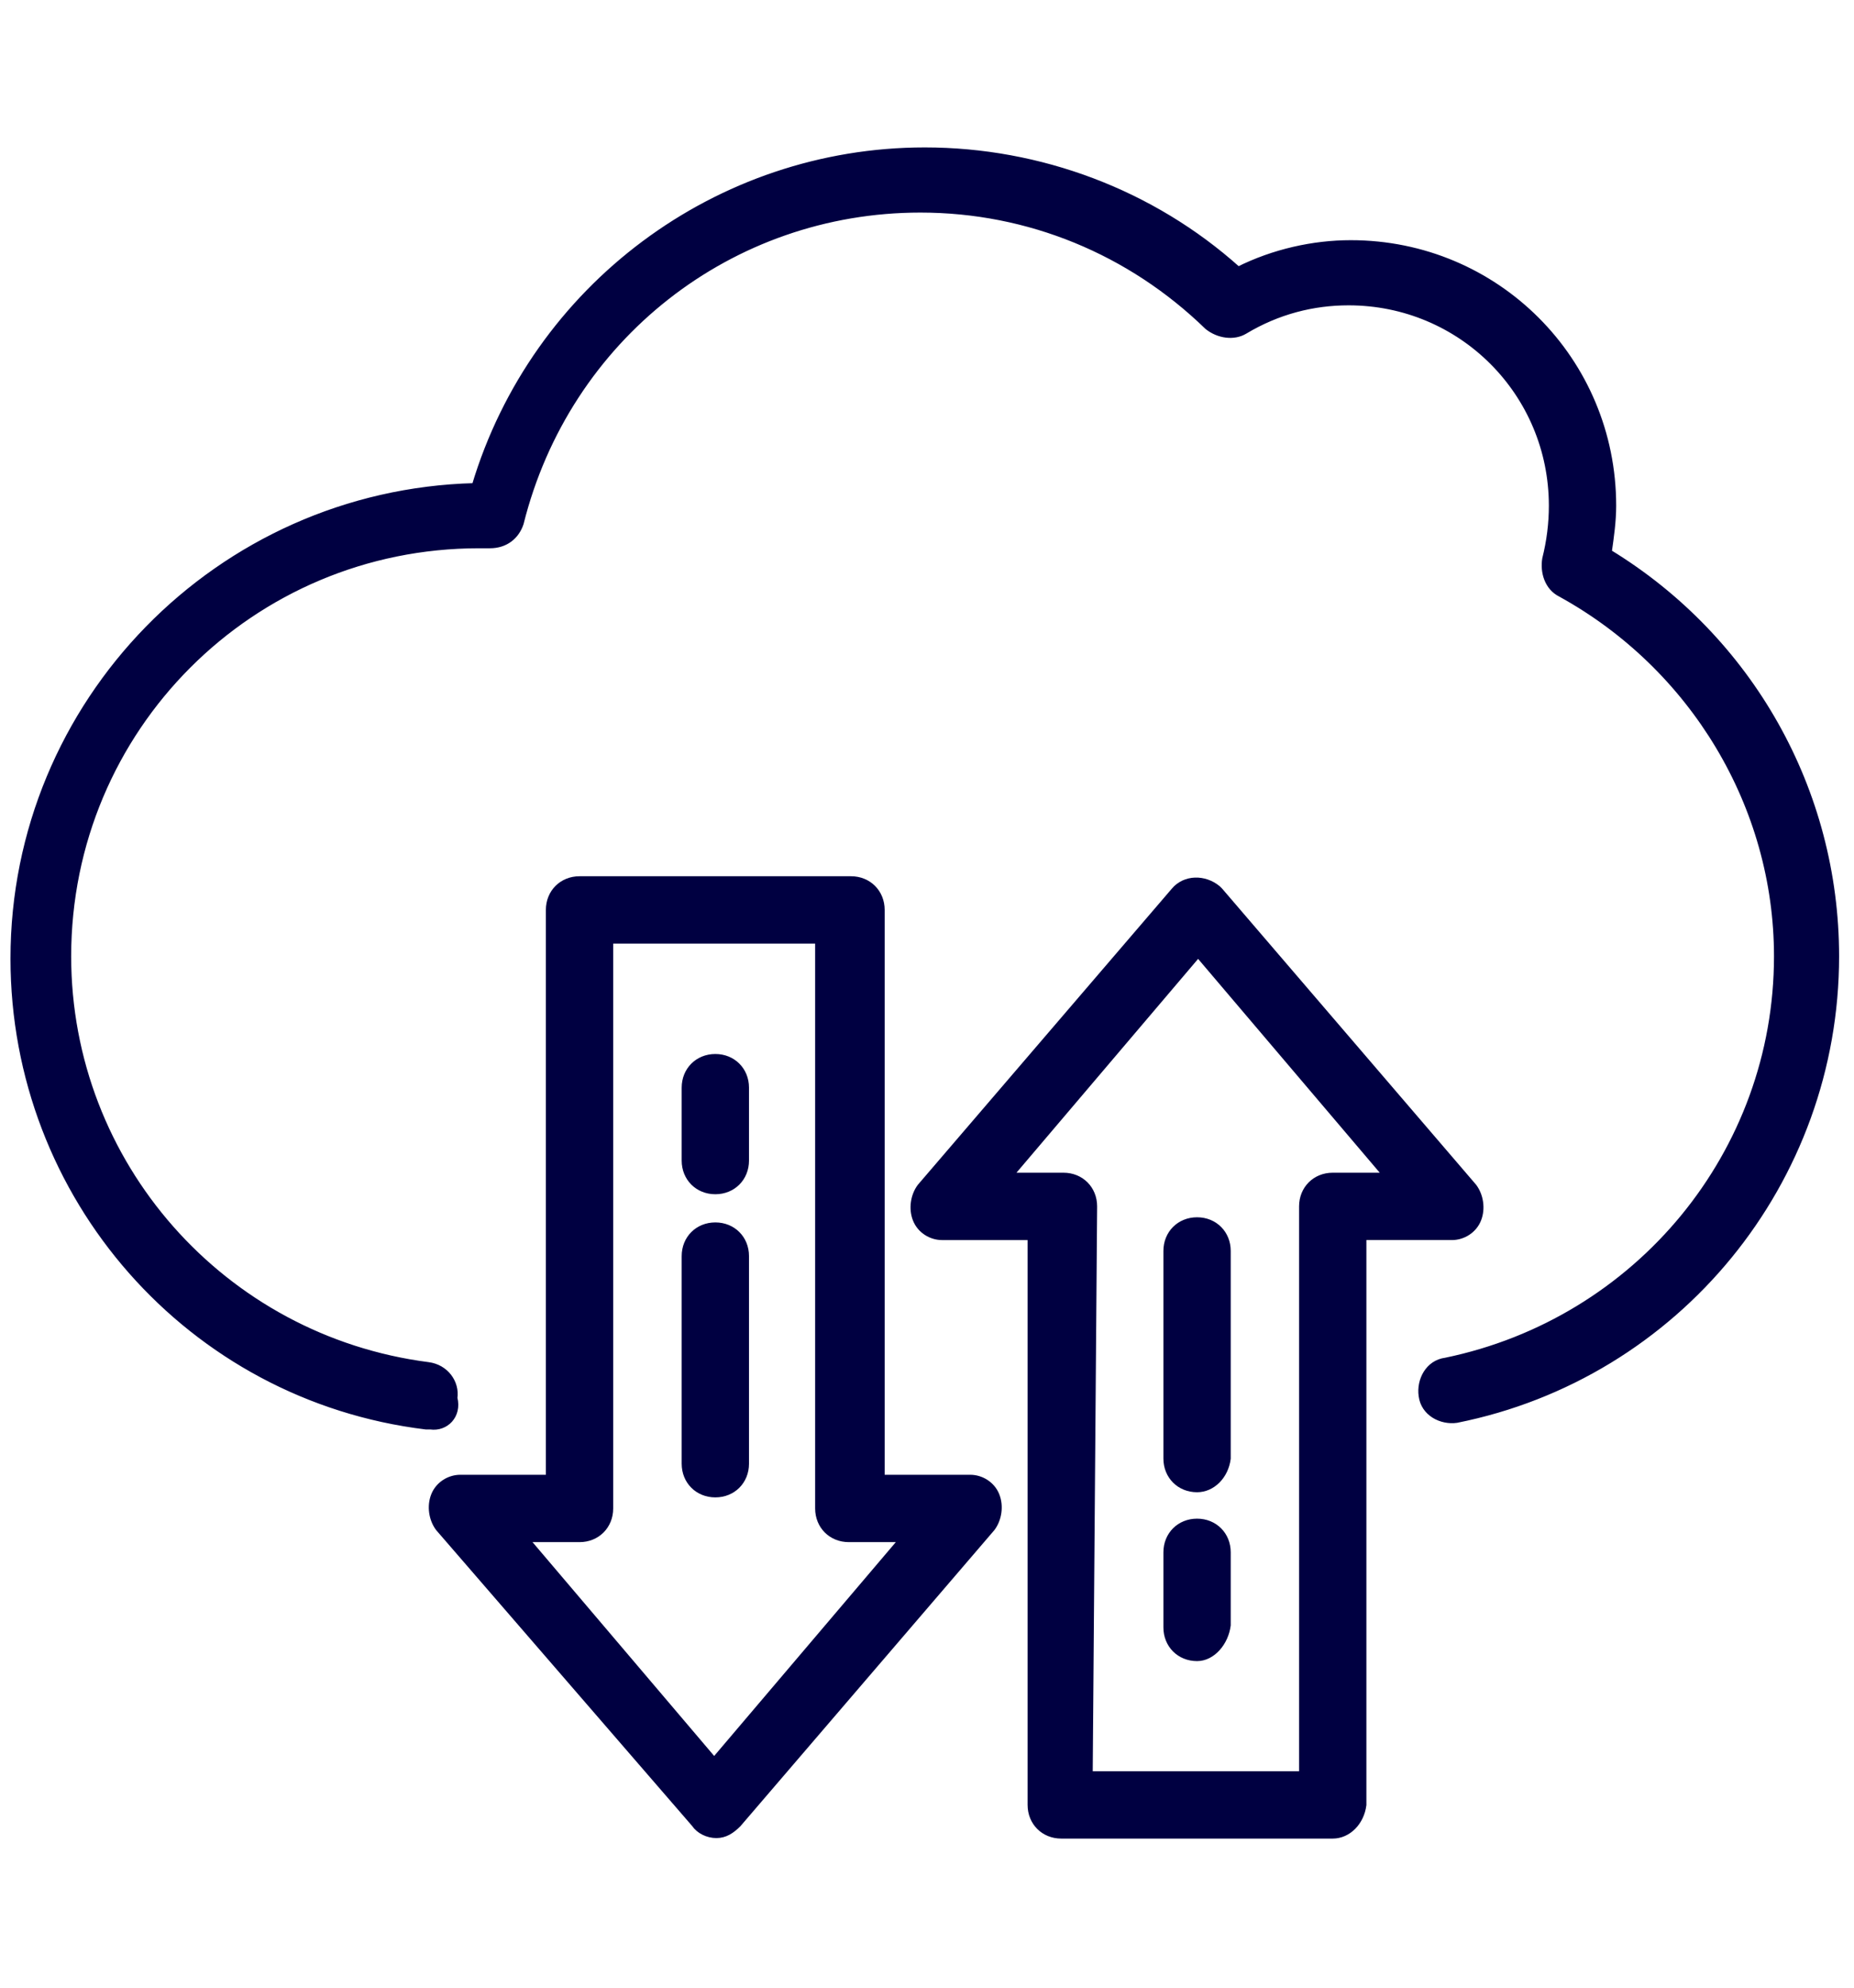 <?xml version="1.0" encoding="utf-8"?>
<!-- Generator: Adobe Illustrator 25.3.1, SVG Export Plug-In . SVG Version: 6.00 Build 0)  -->
<svg version="1.1" id="Layer_1" xmlns="http://www.w3.org/2000/svg" xmlns:xlink="http://www.w3.org/1999/xlink" x="0px" y="0px"
	 viewBox="0 0 84 90" style="enable-background:new 0 0 84 90;" xml:space="preserve">
<style type="text/css">
	.st0{fill:#000041;stroke:#000041;stroke-width:0.25;stroke-miterlimit:10;}
</style>
<g id="Group_4319" transform="translate(-864.5 -785.5)">
	<g id="Group_4286" transform="translate(1811.32 1230.22)">
		<g id="Group_4289" transform="translate(-925.363 -407.719)">
			<g id="Group_4286-2">
				<path id="Path_3804" class="st0" d="M11,46.1c-0.4,0-0.8-0.2-1-0.5L-1.6,32.2c-0.3-0.4-0.4-1-0.2-1.5c0.2-0.5,0.7-0.8,1.2-0.8h4
					V4.2c0-0.8,0.6-1.4,1.4-1.4c0,0,0,0,0,0h12.3c0.8,0,1.4,0.6,1.4,1.4c0,0,0,0,0,0v25.7h4c0.5,0,1,0.3,1.2,0.8
					c0.2,0.5,0.1,1.1-0.2,1.5L12,45.6C11.7,45.9,11.4,46.1,11,46.1z M2.4,32.7l8.5,10l8.5-10h-2.4c-0.8,0-1.4-0.6-1.4-1.4
					c0,0,0,0,0,0V5.6H6.2v25.7c0,0.8-0.6,1.4-1.4,1.4c0,0,0,0,0,0L2.4,32.7z"/>
			</g>
			<g id="Group_4287" transform="translate(12.753 8.948)">
				<path id="Path_3805" class="st0" d="M-1.8,8c-0.8,0-1.4-0.6-1.4-1.4c0,0,0,0,0,0V3.3c0-0.8,0.6-1.4,1.4-1.4l0,0
					c0.8,0,1.4,0.6,1.4,1.4c0,0,0,0,0,0v3.3C-0.4,7.4-1,8-1.8,8L-1.8,8z"/>
			</g>
			<g id="Group_4288" transform="translate(12.753 17.374)">
				<path id="Path_3806" class="st0" d="M-1.8,13.3c-0.8,0-1.4-0.6-1.4-1.4c0,0,0,0,0,0V2.5c0-0.8,0.6-1.4,1.4-1.4l0,0
					c0.8,0,1.4,0.6,1.4,1.4c0,0,0,0,0,0v9.4C-0.4,12.7-1,13.3-1.8,13.3L-1.8,13.3z"/>
			</g>
		</g>
		<g id="Group_4293" transform="translate(-901.237 -407.696)">
			<g id="Group_4290">
				<path id="Path_3807" class="st0" d="M14.8,46.1H2.5c-0.8,0-1.4-0.6-1.4-1.4c0,0,0,0,0,0V19h-4c-0.5,0-1-0.3-1.2-0.8
					c-0.2-0.5-0.1-1.1,0.2-1.5L7.6,3.3c0.5-0.6,1.4-0.6,2-0.1c0,0,0.1,0.1,0.1,0.1l11.5,13.4c0.3,0.4,0.4,1,0.2,1.5
					c-0.2,0.5-0.7,0.8-1.2,0.8h-4v25.7C16.1,45.5,15.5,46.1,14.8,46.1C14.8,46.1,14.8,46.1,14.8,46.1z M3.8,43.3h9.6V17.6
					c0-0.8,0.6-1.4,1.4-1.4h2.4l-8.5-10l-8.5,10h2.4c0.8,0,1.4,0.6,1.4,1.4L3.8,43.3z"/>
			</g>
			<g id="Group_4291" transform="translate(12.753 32.264)">
				<path id="Path_3808" class="st0" d="M-4.1,5.8c-0.8,0-1.4-0.6-1.4-1.4V1c0-0.8,0.6-1.4,1.4-1.4c0,0,0,0,0,0
					c0.8,0,1.4,0.6,1.4,1.4c0,0,0,0,0,0v3.3C-2.8,5.1-3.4,5.8-4.1,5.8z"/>
			</g>
			<g id="Group_4292" transform="translate(12.753 17.118)">
				<path id="Path_3809" class="st0" d="M-4.1,13.3c-0.8,0-1.4-0.6-1.4-1.4V2.5c0-0.8,0.6-1.4,1.4-1.4c0.8,0,1.4,0.6,1.4,1.4v9.4
					C-2.8,12.7-3.4,13.3-4.1,13.3z"/>
			</g>
		</g>
		<g id="Group_4294" transform="translate(-946.32 -444.22)">
			<path id="Path_3810" class="st0" d="M19,64.1c-0.1,0-0.1,0-0.2,0C8.1,62.8,0.1,53.7,0.1,42.9c0-11.6,9.3-21.1,20.9-21.4
				c2.7-9,11-15.2,20.4-15.2c5.2,0,10.3,1.9,14.2,5.4c1.6-0.8,3.4-1.2,5.1-1.2c6.6,0,11.9,5.3,11.9,11.9c0,0.7-0.1,1.4-0.2,2.1
				c6.4,3.9,10.3,10.8,10.3,18.3c0,10.2-7.2,19-17.2,21c-0.7,0.1-1.5-0.3-1.6-1.1c0,0,0,0,0,0c-0.1-0.7,0.3-1.5,1.1-1.6c0,0,0,0,0,0
				c8.7-1.8,15-9.4,15-18.3c0-6.8-3.8-13.1-9.8-16.4c-0.6-0.3-0.8-1-0.7-1.6c0.2-0.8,0.3-1.6,0.3-2.4c0-5.1-4.1-9.2-9.2-9.2
				c-1.6,0-3.2,0.4-4.7,1.3c-0.5,0.3-1.2,0.2-1.7-0.2c-3.5-3.4-8.1-5.3-13-5.3c-8.6,0-16,5.8-18.1,14.2c-0.2,0.6-0.7,1-1.4,1l-0.3,0
				c-0.1,0-0.2,0-0.2,0c-10.3,0-18.6,8.3-18.6,18.6c0,9.4,7,17.3,16.3,18.5c0.8,0.1,1.3,0.8,1.2,1.5C20.3,63.6,19.7,64.2,19,64.1z"
				/>
		</g>
	</g>
</g>
</svg>
